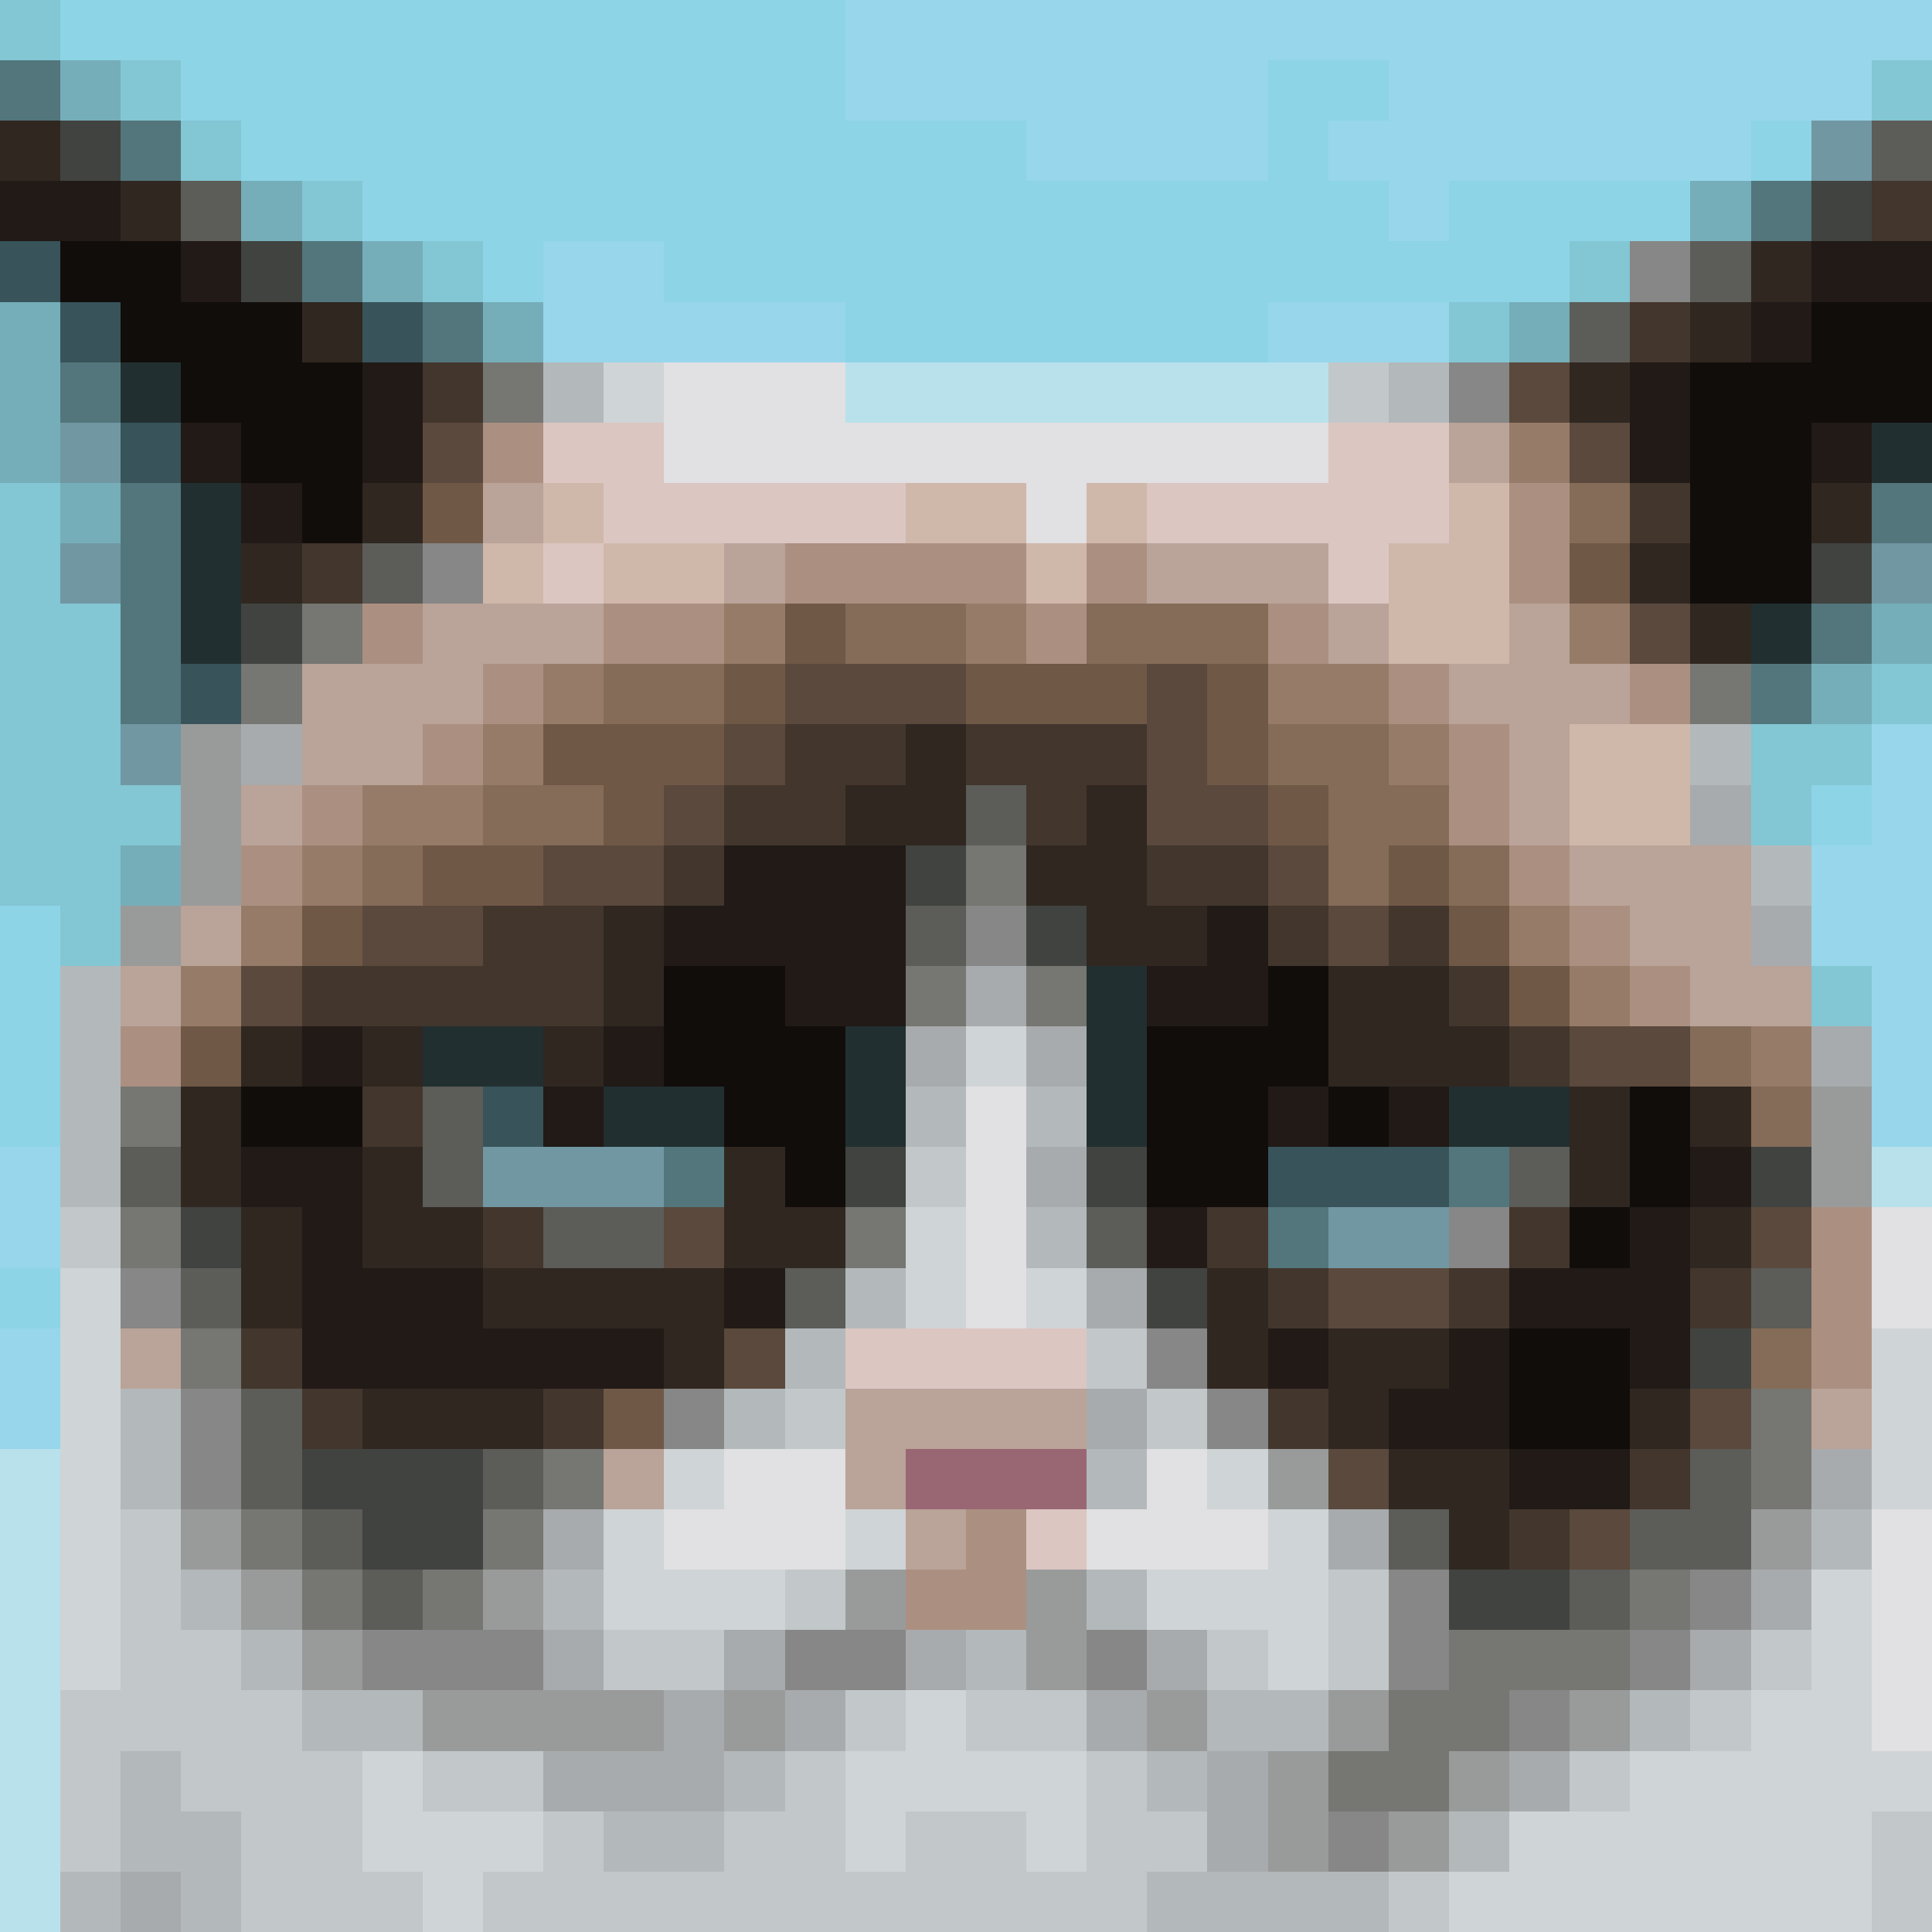 <svg version='1.1' viewBox='0 0 320 320' xmlns='http://www.w3.org/2000/svg' shape-rendering='crispEdges'><rect   fill='#83c6d4'  x='000'  y='000' /><rect  fill='#8dd4e6'  x='010'  y='000' /><rect  fill='#8dd4e6'  x='020'  y='000' /><rect  fill='#8dd4e6'  x='030'  y='000'   /><rect   fill='#8dd4e6'  x='040'  y='000' /><rect  fill='#8dd4e6'  x='050'  y='000' /><rect  fill='#8dd4e6'  x='060'  y='000' /><rect  fill='#8dd4e6'  x='070'  y='000'   /><rect   fill='#8dd4e6'  x='080'  y='000' /><rect  fill='#8dd4e6'  x='090'  y='000' /><rect  fill='#8dd4e6'  x='100'  y='000' /><rect  fill='#8dd4e6'  x='110'  y='000'   /><rect   fill='#8dd4e6'  x='120'  y='000' /><rect  fill='#8dd4e6'  x='130'  y='000' /><rect  fill='#97d6eb'  x='140'  y='000' /><rect  fill='#97d6eb'  x='150'  y='000'   /><rect   fill='#97d6eb'  x='160'  y='000' /><rect  fill='#97d6eb'  x='170'  y='000' /><rect  fill='#97d6eb'  x='180'  y='000' /><rect  fill='#97d6eb'  x='190'  y='000'   /><rect   fill='#97d6eb'  x='200'  y='000' /><rect  fill='#97d6eb'  x='210'  y='000' /><rect  fill='#97d6eb'  x='220'  y='000' /><rect  fill='#97d6eb'  x='230'  y='000'   /><rect   fill='#97d6eb'  x='240'  y='000' /><rect  fill='#97d6eb'  x='250'  y='000' /><rect  fill='#97d6eb'  x='260'  y='000' /><rect  fill='#97d6eb'  x='270'  y='000'   /><rect   fill='#97d6eb'  x='280'  y='000' /><rect  fill='#97d6eb'  x='290'  y='000' /><rect  fill='#97d6eb'  x='300'  y='000' /><rect  fill='#97d6eb'  x='310'  y='000'   /><rect   fill='#52767c'  x='000'  y='010' /><rect  fill='#75aeb9'  x='010'  y='010' /><rect  fill='#83c6d4'  x='020'  y='010' /><rect  fill='#8dd4e6'  x='030'  y='010'   /><rect   fill='#8dd4e6'  x='040'  y='010' /><rect  fill='#8dd4e6'  x='050'  y='010' /><rect  fill='#8dd4e6'  x='060'  y='010' /><rect  fill='#8dd4e6'  x='070'  y='010'   /><rect   fill='#8dd4e6'  x='080'  y='010' /><rect  fill='#8dd4e6'  x='090'  y='010' /><rect  fill='#8dd4e6'  x='100'  y='010' /><rect  fill='#8dd4e6'  x='110'  y='010'   /><rect   fill='#8dd4e6'  x='120'  y='010' /><rect  fill='#8dd4e6'  x='130'  y='010' /><rect  fill='#97d6eb'  x='140'  y='010' /><rect  fill='#97d6eb'  x='150'  y='010'   /><rect   fill='#97d6eb'  x='160'  y='010' /><rect  fill='#97d6eb'  x='170'  y='010' /><rect  fill='#97d6eb'  x='180'  y='010' /><rect  fill='#97d6eb'  x='190'  y='010'   /><rect   fill='#97d6eb'  x='200'  y='010' /><rect  fill='#8dd4e6'  x='210'  y='010' /><rect  fill='#8dd4e6'  x='220'  y='010' /><rect  fill='#97d6eb'  x='230'  y='010'   /><rect   fill='#97d6eb'  x='240'  y='010' /><rect  fill='#97d6eb'  x='250'  y='010' /><rect  fill='#97d6eb'  x='260'  y='010' /><rect  fill='#97d6eb'  x='270'  y='010'   /><rect   fill='#97d6eb'  x='280'  y='010' /><rect  fill='#97d6eb'  x='290'  y='010' /><rect  fill='#97d6eb'  x='300'  y='010' /><rect  fill='#83c6d4'  x='310'  y='010'   /><rect   fill='#302721'  x='000'  y='020' /><rect  fill='#414340'  x='010'  y='020' /><rect  fill='#52767c'  x='020'  y='020' /><rect  fill='#83c6d4'  x='030'  y='020'   /><rect   fill='#8dd4e6'  x='040'  y='020' /><rect  fill='#8dd4e6'  x='050'  y='020' /><rect  fill='#8dd4e6'  x='060'  y='020' /><rect  fill='#8dd4e6'  x='070'  y='020'   /><rect   fill='#8dd4e6'  x='080'  y='020' /><rect  fill='#8dd4e6'  x='090'  y='020' /><rect  fill='#8dd4e6'  x='100'  y='020' /><rect  fill='#8dd4e6'  x='110'  y='020'   /><rect   fill='#8dd4e6'  x='120'  y='020' /><rect  fill='#8dd4e6'  x='130'  y='020' /><rect  fill='#8dd4e6'  x='140'  y='020' /><rect  fill='#8dd4e6'  x='150'  y='020'   /><rect   fill='#8dd4e6'  x='160'  y='020' /><rect  fill='#97d6eb'  x='170'  y='020' /><rect  fill='#97d6eb'  x='180'  y='020' /><rect  fill='#97d6eb'  x='190'  y='020'   /><rect   fill='#97d6eb'  x='200'  y='020' /><rect  fill='#8dd4e6'  x='210'  y='020' /><rect  fill='#97d6eb'  x='220'  y='020' /><rect  fill='#97d6eb'  x='230'  y='020'   /><rect   fill='#97d6eb'  x='240'  y='020' /><rect  fill='#97d6eb'  x='250'  y='020' /><rect  fill='#97d6eb'  x='260'  y='020' /><rect  fill='#97d6eb'  x='270'  y='020'   /><rect   fill='#97d6eb'  x='280'  y='020' /><rect  fill='#8dd4e6'  x='290'  y='020' /><rect  fill='#7197a3'  x='300'  y='020' /><rect  fill='#5c5c58'  x='310'  y='020'   /><rect   fill='#211a16'  x='000'  y='030' /><rect  fill='#211a16'  x='010'  y='030' /><rect  fill='#302721'  x='020'  y='030' /><rect  fill='#5c5c58'  x='030'  y='030'   /><rect   fill='#75aeb9'  x='040'  y='030' /><rect  fill='#83c6d4'  x='050'  y='030' /><rect  fill='#8dd4e6'  x='060'  y='030' /><rect  fill='#8dd4e6'  x='070'  y='030'   /><rect   fill='#8dd4e6'  x='080'  y='030' /><rect  fill='#8dd4e6'  x='090'  y='030' /><rect  fill='#8dd4e6'  x='100'  y='030' /><rect  fill='#8dd4e6'  x='110'  y='030'   /><rect   fill='#8dd4e6'  x='120'  y='030' /><rect  fill='#8dd4e6'  x='130'  y='030' /><rect  fill='#8dd4e6'  x='140'  y='030' /><rect  fill='#8dd4e6'  x='150'  y='030'   /><rect   fill='#8dd4e6'  x='160'  y='030' /><rect  fill='#8dd4e6'  x='170'  y='030' /><rect  fill='#8dd4e6'  x='180'  y='030' /><rect  fill='#8dd4e6'  x='190'  y='030'   /><rect   fill='#8dd4e6'  x='200'  y='030' /><rect  fill='#8dd4e6'  x='210'  y='030' /><rect  fill='#8dd4e6'  x='220'  y='030' /><rect  fill='#97d6eb'  x='230'  y='030'   /><rect   fill='#8dd4e6'  x='240'  y='030' /><rect  fill='#8dd4e6'  x='250'  y='030' /><rect  fill='#8dd4e6'  x='260'  y='030' /><rect  fill='#8dd4e6'  x='270'  y='030'   /><rect   fill='#75aeb9'  x='280'  y='030' /><rect  fill='#52767c'  x='290'  y='030' /><rect  fill='#414340'  x='300'  y='030' /><rect  fill='#43362d'  x='310'  y='030'   /><rect   fill='#38535a'  x='000'  y='040' /><rect  fill='#110d0b'  x='010'  y='040' /><rect  fill='#110d0b'  x='020'  y='040' /><rect  fill='#211a16'  x='030'  y='040'   /><rect   fill='#414340'  x='040'  y='040' /><rect  fill='#52767c'  x='050'  y='040' /><rect  fill='#75aeb9'  x='060'  y='040' /><rect  fill='#83c6d4'  x='070'  y='040'   /><rect   fill='#8dd4e6'  x='080'  y='040' /><rect  fill='#97d6eb'  x='090'  y='040' /><rect  fill='#97d6eb'  x='100'  y='040' /><rect  fill='#8dd4e6'  x='110'  y='040'   /><rect   fill='#8dd4e6'  x='120'  y='040' /><rect  fill='#8dd4e6'  x='130'  y='040' /><rect  fill='#8dd4e6'  x='140'  y='040' /><rect  fill='#8dd4e6'  x='150'  y='040'   /><rect   fill='#8dd4e6'  x='160'  y='040' /><rect  fill='#8dd4e6'  x='170'  y='040' /><rect  fill='#8dd4e6'  x='180'  y='040' /><rect  fill='#8dd4e6'  x='190'  y='040'   /><rect   fill='#8dd4e6'  x='200'  y='040' /><rect  fill='#8dd4e6'  x='210'  y='040' /><rect  fill='#8dd4e6'  x='220'  y='040' /><rect  fill='#8dd4e6'  x='230'  y='040'   /><rect   fill='#8dd4e6'  x='240'  y='040' /><rect  fill='#8dd4e6'  x='250'  y='040' /><rect  fill='#83c6d4'  x='260'  y='040' /><rect  fill='#868786'  x='270'  y='040'   /><rect   fill='#5c5c58'  x='280'  y='040' /><rect  fill='#302721'  x='290'  y='040' /><rect  fill='#211a16'  x='300'  y='040' /><rect  fill='#211a16'  x='310'  y='040'   /><rect   fill='#75aeb9'  x='000'  y='050' /><rect  fill='#38535a'  x='010'  y='050' /><rect  fill='#110d0b'  x='020'  y='050' /><rect  fill='#110d0b'  x='030'  y='050'   /><rect   fill='#110d0b'  x='040'  y='050' /><rect  fill='#302721'  x='050'  y='050' /><rect  fill='#38535a'  x='060'  y='050' /><rect  fill='#52767c'  x='070'  y='050'   /><rect   fill='#75aeb9'  x='080'  y='050' /><rect  fill='#97d6eb'  x='090'  y='050' /><rect  fill='#97d6eb'  x='100'  y='050' /><rect  fill='#97d6eb'  x='110'  y='050'   /><rect   fill='#97d6eb'  x='120'  y='050' /><rect  fill='#97d6eb'  x='130'  y='050' /><rect  fill='#8dd4e6'  x='140'  y='050' /><rect  fill='#8dd4e6'  x='150'  y='050'   /><rect   fill='#8dd4e6'  x='160'  y='050' /><rect  fill='#8dd4e6'  x='170'  y='050' /><rect  fill='#8dd4e6'  x='180'  y='050' /><rect  fill='#8dd4e6'  x='190'  y='050'   /><rect   fill='#8dd4e6'  x='200'  y='050' /><rect  fill='#97d6eb'  x='210'  y='050' /><rect  fill='#97d6eb'  x='220'  y='050' /><rect  fill='#97d6eb'  x='230'  y='050'   /><rect   fill='#83c6d4'  x='240'  y='050' /><rect  fill='#75aeb9'  x='250'  y='050' /><rect  fill='#5c5c58'  x='260'  y='050' /><rect  fill='#43362d'  x='270'  y='050'   /><rect   fill='#302721'  x='280'  y='050' /><rect  fill='#211a16'  x='290'  y='050' /><rect  fill='#110d0b'  x='300'  y='050' /><rect  fill='#110d0b'  x='310'  y='050'   /><rect   fill='#75aeb9'  x='000'  y='060' /><rect  fill='#52767c'  x='010'  y='060' /><rect  fill='#222f31'  x='020'  y='060' /><rect  fill='#110d0b'  x='030'  y='060'   /><rect   fill='#110d0b'  x='040'  y='060' /><rect  fill='#110d0b'  x='050'  y='060' /><rect  fill='#211a16'  x='060'  y='060' /><rect  fill='#43362d'  x='070'  y='060'   /><rect   fill='#767672'  x='080'  y='060' /><rect  fill='#b3b9bb'  x='090'  y='060' /><rect  fill='#cfd4d6'  x='100'  y='060' /><rect  fill='#e1e0e2'  x='110'  y='060'   /><rect   fill='#e1e0e2'  x='120'  y='060' /><rect  fill='#e1e0e2'  x='130'  y='060' /><rect  fill='#b9e1ec'  x='140'  y='060' /><rect  fill='#b9e1ec'  x='150'  y='060'   /><rect   fill='#b9e1ec'  x='160'  y='060' /><rect  fill='#b9e1ec'  x='170'  y='060' /><rect  fill='#b9e1ec'  x='180'  y='060' /><rect  fill='#b9e1ec'  x='190'  y='060'   /><rect   fill='#b9e1ec'  x='200'  y='060' /><rect  fill='#b9e1ec'  x='210'  y='060' /><rect  fill='#c2c8ca'  x='220'  y='060' /><rect  fill='#b3b9bb'  x='230'  y='060'   /><rect   fill='#868786'  x='240'  y='060' /><rect  fill='#5a493c'  x='250'  y='060' /><rect  fill='#302721'  x='260'  y='060' /><rect  fill='#211a16'  x='270'  y='060'   /><rect   fill='#110d0b'  x='280'  y='060' /><rect  fill='#110d0b'  x='290'  y='060' /><rect  fill='#110d0b'  x='300'  y='060' /><rect  fill='#110d0b'  x='310'  y='060'   /><rect   fill='#75aeb9'  x='000'  y='070' /><rect  fill='#7197a3'  x='010'  y='070' /><rect  fill='#38535a'  x='020'  y='070' /><rect  fill='#211a16'  x='030'  y='070'   /><rect   fill='#110d0b'  x='040'  y='070' /><rect  fill='#110d0b'  x='050'  y='070' /><rect  fill='#211a16'  x='060'  y='070' /><rect  fill='#5a493c'  x='070'  y='070'   /><rect   fill='#ab9081'  x='080'  y='070' /><rect  fill='#dbc6c2'  x='090'  y='070' /><rect  fill='#dbc6c2'  x='100'  y='070' /><rect  fill='#e1e0e2'  x='110'  y='070'   /><rect   fill='#e1e0e2'  x='120'  y='070' /><rect  fill='#e1e0e2'  x='130'  y='070' /><rect  fill='#e1e0e2'  x='140'  y='070' /><rect  fill='#e1e0e2'  x='150'  y='070'   /><rect   fill='#e1e0e2'  x='160'  y='070' /><rect  fill='#e1e0e2'  x='170'  y='070' /><rect  fill='#e1e0e2'  x='180'  y='070' /><rect  fill='#e1e0e2'  x='190'  y='070'   /><rect   fill='#e1e0e2'  x='200'  y='070' /><rect  fill='#e1e0e2'  x='210'  y='070' /><rect  fill='#dbc6c2'  x='220'  y='070' /><rect  fill='#dbc6c2'  x='230'  y='070'   /><rect   fill='#baa398'  x='240'  y='070' /><rect  fill='#967c68'  x='250'  y='070' /><rect  fill='#5a493c'  x='260'  y='070' /><rect  fill='#211a16'  x='270'  y='070'   /><rect   fill='#110d0b'  x='280'  y='070' /><rect  fill='#110d0b'  x='290'  y='070' /><rect  fill='#211a16'  x='300'  y='070' /><rect  fill='#222f31'  x='310'  y='070'   /><rect   fill='#83c6d4'  x='000'  y='080' /><rect  fill='#75aeb9'  x='010'  y='080' /><rect  fill='#52767c'  x='020'  y='080' /><rect  fill='#222f31'  x='030'  y='080'   /><rect   fill='#211a16'  x='040'  y='080' /><rect  fill='#110d0b'  x='050'  y='080' /><rect  fill='#302721'  x='060'  y='080' /><rect  fill='#705847'  x='070'  y='080'   /><rect   fill='#baa398'  x='080'  y='080' /><rect  fill='#cfb7aa'  x='090'  y='080' /><rect  fill='#dbc6c2'  x='100'  y='080' /><rect  fill='#dbc6c2'  x='110'  y='080'   /><rect   fill='#dbc6c2'  x='120'  y='080' /><rect  fill='#dbc6c2'  x='130'  y='080' /><rect  fill='#dbc6c2'  x='140'  y='080' /><rect  fill='#cfb7aa'  x='150'  y='080'   /><rect   fill='#cfb7aa'  x='160'  y='080' /><rect  fill='#e1e0e2'  x='170'  y='080' /><rect  fill='#cfb7aa'  x='180'  y='080' /><rect  fill='#dbc6c2'  x='190'  y='080'   /><rect   fill='#dbc6c2'  x='200'  y='080' /><rect  fill='#dbc6c2'  x='210'  y='080' /><rect  fill='#dbc6c2'  x='220'  y='080' /><rect  fill='#dbc6c2'  x='230'  y='080'   /><rect   fill='#cfb7aa'  x='240'  y='080' /><rect  fill='#ab9081'  x='250'  y='080' /><rect  fill='#856c58'  x='260'  y='080' /><rect  fill='#43362d'  x='270'  y='080'   /><rect   fill='#110d0b'  x='280'  y='080' /><rect  fill='#110d0b'  x='290'  y='080' /><rect  fill='#302721'  x='300'  y='080' /><rect  fill='#52767c'  x='310'  y='080'   /><rect   fill='#83c6d4'  x='000'  y='090' /><rect  fill='#7197a3'  x='010'  y='090' /><rect  fill='#52767c'  x='020'  y='090' /><rect  fill='#222f31'  x='030'  y='090'   /><rect   fill='#302721'  x='040'  y='090' /><rect  fill='#43362d'  x='050'  y='090' /><rect  fill='#5c5c58'  x='060'  y='090' /><rect  fill='#868786'  x='070'  y='090'   /><rect   fill='#cfb7aa'  x='080'  y='090' /><rect  fill='#dbc6c2'  x='090'  y='090' /><rect  fill='#cfb7aa'  x='100'  y='090' /><rect  fill='#cfb7aa'  x='110'  y='090'   /><rect   fill='#baa398'  x='120'  y='090' /><rect  fill='#ab9081'  x='130'  y='090' /><rect  fill='#ab9081'  x='140'  y='090' /><rect  fill='#ab9081'  x='150'  y='090'   /><rect   fill='#ab9081'  x='160'  y='090' /><rect  fill='#cfb7aa'  x='170'  y='090' /><rect  fill='#ab9081'  x='180'  y='090' /><rect  fill='#baa398'  x='190'  y='090'   /><rect   fill='#baa398'  x='200'  y='090' /><rect  fill='#baa398'  x='210'  y='090' /><rect  fill='#dbc6c2'  x='220'  y='090' /><rect  fill='#cfb7aa'  x='230'  y='090'   /><rect   fill='#cfb7aa'  x='240'  y='090' /><rect  fill='#ab9081'  x='250'  y='090' /><rect  fill='#705847'  x='260'  y='090' /><rect  fill='#302721'  x='270'  y='090'   /><rect   fill='#110d0b'  x='280'  y='090' /><rect  fill='#110d0b'  x='290'  y='090' /><rect  fill='#414340'  x='300'  y='090' /><rect  fill='#7197a3'  x='310'  y='090'   /><rect   fill='#83c6d4'  x='000'  y='100' /><rect  fill='#83c6d4'  x='010'  y='100' /><rect  fill='#52767c'  x='020'  y='100' /><rect  fill='#222f31'  x='030'  y='100'   /><rect   fill='#414340'  x='040'  y='100' /><rect  fill='#767672'  x='050'  y='100' /><rect  fill='#ab9081'  x='060'  y='100' /><rect  fill='#baa398'  x='070'  y='100'   /><rect   fill='#baa398'  x='080'  y='100' /><rect  fill='#baa398'  x='090'  y='100' /><rect  fill='#ab9081'  x='100'  y='100' /><rect  fill='#ab9081'  x='110'  y='100'   /><rect   fill='#967c68'  x='120'  y='100' /><rect  fill='#705847'  x='130'  y='100' /><rect  fill='#856c58'  x='140'  y='100' /><rect  fill='#856c58'  x='150'  y='100'   /><rect   fill='#967c68'  x='160'  y='100' /><rect  fill='#ab9081'  x='170'  y='100' /><rect  fill='#856c58'  x='180'  y='100' /><rect  fill='#856c58'  x='190'  y='100'   /><rect   fill='#856c58'  x='200'  y='100' /><rect  fill='#ab9081'  x='210'  y='100' /><rect  fill='#baa398'  x='220'  y='100' /><rect  fill='#cfb7aa'  x='230'  y='100'   /><rect   fill='#cfb7aa'  x='240'  y='100' /><rect  fill='#baa398'  x='250'  y='100' /><rect  fill='#967c68'  x='260'  y='100' /><rect  fill='#5a493c'  x='270'  y='100'   /><rect   fill='#302721'  x='280'  y='100' /><rect  fill='#222f31'  x='290'  y='100' /><rect  fill='#52767c'  x='300'  y='100' /><rect  fill='#75aeb9'  x='310'  y='100'   /><rect   fill='#83c6d4'  x='000'  y='110' /><rect  fill='#83c6d4'  x='010'  y='110' /><rect  fill='#52767c'  x='020'  y='110' /><rect  fill='#38535a'  x='030'  y='110'   /><rect   fill='#767672'  x='040'  y='110' /><rect  fill='#baa398'  x='050'  y='110' /><rect  fill='#baa398'  x='060'  y='110' /><rect  fill='#baa398'  x='070'  y='110'   /><rect   fill='#ab9081'  x='080'  y='110' /><rect  fill='#967c68'  x='090'  y='110' /><rect  fill='#856c58'  x='100'  y='110' /><rect  fill='#856c58'  x='110'  y='110'   /><rect   fill='#705847'  x='120'  y='110' /><rect  fill='#5a493c'  x='130'  y='110' /><rect  fill='#5a493c'  x='140'  y='110' /><rect  fill='#5a493c'  x='150'  y='110'   /><rect   fill='#705847'  x='160'  y='110' /><rect  fill='#705847'  x='170'  y='110' /><rect  fill='#705847'  x='180'  y='110' /><rect  fill='#5a493c'  x='190'  y='110'   /><rect   fill='#705847'  x='200'  y='110' /><rect  fill='#967c68'  x='210'  y='110' /><rect  fill='#967c68'  x='220'  y='110' /><rect  fill='#ab9081'  x='230'  y='110'   /><rect   fill='#baa398'  x='240'  y='110' /><rect  fill='#baa398'  x='250'  y='110' /><rect  fill='#baa398'  x='260'  y='110' /><rect  fill='#ab9081'  x='270'  y='110'   /><rect   fill='#767672'  x='280'  y='110' /><rect  fill='#52767c'  x='290'  y='110' /><rect  fill='#75aeb9'  x='300'  y='110' /><rect  fill='#83c6d4'  x='310'  y='110'   /><rect   fill='#83c6d4'  x='000'  y='120' /><rect  fill='#83c6d4'  x='010'  y='120' /><rect  fill='#7197a3'  x='020'  y='120' /><rect  fill='#999b9b'  x='030'  y='120'   /><rect   fill='#a8abad'  x='040'  y='120' /><rect  fill='#baa398'  x='050'  y='120' /><rect  fill='#baa398'  x='060'  y='120' /><rect  fill='#ab9081'  x='070'  y='120'   /><rect   fill='#967c68'  x='080'  y='120' /><rect  fill='#705847'  x='090'  y='120' /><rect  fill='#705847'  x='100'  y='120' /><rect  fill='#705847'  x='110'  y='120'   /><rect   fill='#5a493c'  x='120'  y='120' /><rect  fill='#43362d'  x='130'  y='120' /><rect  fill='#43362d'  x='140'  y='120' /><rect  fill='#302721'  x='150'  y='120'   /><rect   fill='#43362d'  x='160'  y='120' /><rect  fill='#43362d'  x='170'  y='120' /><rect  fill='#43362d'  x='180'  y='120' /><rect  fill='#5a493c'  x='190'  y='120'   /><rect   fill='#705847'  x='200'  y='120' /><rect  fill='#856c58'  x='210'  y='120' /><rect  fill='#856c58'  x='220'  y='120' /><rect  fill='#967c68'  x='230'  y='120'   /><rect   fill='#ab9081'  x='240'  y='120' /><rect  fill='#baa398'  x='250'  y='120' /><rect  fill='#cfb7aa'  x='260'  y='120' /><rect  fill='#cfb7aa'  x='270'  y='120'   /><rect   fill='#b3b9bb'  x='280'  y='120' /><rect  fill='#83c6d4'  x='290'  y='120' /><rect  fill='#83c6d4'  x='300'  y='120' /><rect  fill='#97d6eb'  x='310'  y='120'   /><rect   fill='#83c6d4'  x='000'  y='130' /><rect  fill='#83c6d4'  x='010'  y='130' /><rect  fill='#83c6d4'  x='020'  y='130' /><rect  fill='#999b9b'  x='030'  y='130'   /><rect   fill='#baa398'  x='040'  y='130' /><rect  fill='#ab9081'  x='050'  y='130' /><rect  fill='#967c68'  x='060'  y='130' /><rect  fill='#967c68'  x='070'  y='130'   /><rect   fill='#856c58'  x='080'  y='130' /><rect  fill='#856c58'  x='090'  y='130' /><rect  fill='#705847'  x='100'  y='130' /><rect  fill='#5a493c'  x='110'  y='130'   /><rect   fill='#43362d'  x='120'  y='130' /><rect  fill='#43362d'  x='130'  y='130' /><rect  fill='#302721'  x='140'  y='130' /><rect  fill='#302721'  x='150'  y='130'   /><rect   fill='#5c5c58'  x='160'  y='130' /><rect  fill='#43362d'  x='170'  y='130' /><rect  fill='#302721'  x='180'  y='130' /><rect  fill='#5a493c'  x='190'  y='130'   /><rect   fill='#5a493c'  x='200'  y='130' /><rect  fill='#705847'  x='210'  y='130' /><rect  fill='#856c58'  x='220'  y='130' /><rect  fill='#856c58'  x='230'  y='130'   /><rect   fill='#ab9081'  x='240'  y='130' /><rect  fill='#baa398'  x='250'  y='130' /><rect  fill='#cfb7aa'  x='260'  y='130' /><rect  fill='#cfb7aa'  x='270'  y='130'   /><rect   fill='#a8abad'  x='280'  y='130' /><rect  fill='#83c6d4'  x='290'  y='130' /><rect  fill='#8dd4e6'  x='300'  y='130' /><rect  fill='#97d6eb'  x='310'  y='130'   /><rect   fill='#83c6d4'  x='000'  y='140' /><rect  fill='#83c6d4'  x='010'  y='140' /><rect  fill='#75aeb9'  x='020'  y='140' /><rect  fill='#999b9b'  x='030'  y='140'   /><rect   fill='#ab9081'  x='040'  y='140' /><rect  fill='#967c68'  x='050'  y='140' /><rect  fill='#856c58'  x='060'  y='140' /><rect  fill='#705847'  x='070'  y='140'   /><rect   fill='#705847'  x='080'  y='140' /><rect  fill='#5a493c'  x='090'  y='140' /><rect  fill='#5a493c'  x='100'  y='140' /><rect  fill='#43362d'  x='110'  y='140'   /><rect   fill='#211a16'  x='120'  y='140' /><rect  fill='#211a16'  x='130'  y='140' /><rect  fill='#211a16'  x='140'  y='140' /><rect  fill='#414340'  x='150'  y='140'   /><rect   fill='#767672'  x='160'  y='140' /><rect  fill='#302721'  x='170'  y='140' /><rect  fill='#302721'  x='180'  y='140' /><rect  fill='#43362d'  x='190'  y='140'   /><rect   fill='#43362d'  x='200'  y='140' /><rect  fill='#5a493c'  x='210'  y='140' /><rect  fill='#856c58'  x='220'  y='140' /><rect  fill='#705847'  x='230'  y='140'   /><rect   fill='#856c58'  x='240'  y='140' /><rect  fill='#ab9081'  x='250'  y='140' /><rect  fill='#baa398'  x='260'  y='140' /><rect  fill='#baa398'  x='270'  y='140'   /><rect   fill='#baa398'  x='280'  y='140' /><rect  fill='#b3b9bb'  x='290'  y='140' /><rect  fill='#97d6eb'  x='300'  y='140' /><rect  fill='#97d6eb'  x='310'  y='140'   /><rect   fill='#8dd4e6'  x='000'  y='150' /><rect  fill='#83c6d4'  x='010'  y='150' /><rect  fill='#999b9b'  x='020'  y='150' /><rect  fill='#baa398'  x='030'  y='150'   /><rect   fill='#967c68'  x='040'  y='150' /><rect  fill='#705847'  x='050'  y='150' /><rect  fill='#5a493c'  x='060'  y='150' /><rect  fill='#5a493c'  x='070'  y='150'   /><rect   fill='#43362d'  x='080'  y='150' /><rect  fill='#43362d'  x='090'  y='150' /><rect  fill='#302721'  x='100'  y='150' /><rect  fill='#211a16'  x='110'  y='150'   /><rect   fill='#211a16'  x='120'  y='150' /><rect  fill='#211a16'  x='130'  y='150' /><rect  fill='#211a16'  x='140'  y='150' /><rect  fill='#5c5c58'  x='150'  y='150'   /><rect   fill='#868786'  x='160'  y='150' /><rect  fill='#414340'  x='170'  y='150' /><rect  fill='#302721'  x='180'  y='150' /><rect  fill='#302721'  x='190'  y='150'   /><rect   fill='#211a16'  x='200'  y='150' /><rect  fill='#43362d'  x='210'  y='150' /><rect  fill='#5a493c'  x='220'  y='150' /><rect  fill='#43362d'  x='230'  y='150'   /><rect   fill='#705847'  x='240'  y='150' /><rect  fill='#967c68'  x='250'  y='150' /><rect  fill='#ab9081'  x='260'  y='150' /><rect  fill='#baa398'  x='270'  y='150'   /><rect   fill='#baa398'  x='280'  y='150' /><rect  fill='#a8abad'  x='290'  y='150' /><rect  fill='#97d6eb'  x='300'  y='150' /><rect  fill='#97d6eb'  x='310'  y='150'   /><rect   fill='#8dd4e6'  x='000'  y='160' /><rect  fill='#b3b9bb'  x='010'  y='160' /><rect  fill='#baa398'  x='020'  y='160' /><rect  fill='#967c68'  x='030'  y='160'   /><rect   fill='#5a493c'  x='040'  y='160' /><rect  fill='#43362d'  x='050'  y='160' /><rect  fill='#43362d'  x='060'  y='160' /><rect  fill='#43362d'  x='070'  y='160'   /><rect   fill='#43362d'  x='080'  y='160' /><rect  fill='#43362d'  x='090'  y='160' /><rect  fill='#302721'  x='100'  y='160' /><rect  fill='#110d0b'  x='110'  y='160'   /><rect   fill='#110d0b'  x='120'  y='160' /><rect  fill='#211a16'  x='130'  y='160' /><rect  fill='#211a16'  x='140'  y='160' /><rect  fill='#767672'  x='150'  y='160'   /><rect   fill='#a8abad'  x='160'  y='160' /><rect  fill='#767672'  x='170'  y='160' /><rect  fill='#222f31'  x='180'  y='160' /><rect  fill='#211a16'  x='190'  y='160'   /><rect   fill='#211a16'  x='200'  y='160' /><rect  fill='#110d0b'  x='210'  y='160' /><rect  fill='#302721'  x='220'  y='160' /><rect  fill='#302721'  x='230'  y='160'   /><rect   fill='#43362d'  x='240'  y='160' /><rect  fill='#705847'  x='250'  y='160' /><rect  fill='#967c68'  x='260'  y='160' /><rect  fill='#ab9081'  x='270'  y='160'   /><rect   fill='#baa398'  x='280'  y='160' /><rect  fill='#baa398'  x='290'  y='160' /><rect  fill='#83c6d4'  x='300'  y='160' /><rect  fill='#97d6eb'  x='310'  y='160'   /><rect   fill='#8dd4e6'  x='000'  y='170' /><rect  fill='#b3b9bb'  x='010'  y='170' /><rect  fill='#ab9081'  x='020'  y='170' /><rect  fill='#705847'  x='030'  y='170'   /><rect   fill='#302721'  x='040'  y='170' /><rect  fill='#211a16'  x='050'  y='170' /><rect  fill='#302721'  x='060'  y='170' /><rect  fill='#222f31'  x='070'  y='170'   /><rect   fill='#222f31'  x='080'  y='170' /><rect  fill='#302721'  x='090'  y='170' /><rect  fill='#211a16'  x='100'  y='170' /><rect  fill='#110d0b'  x='110'  y='170'   /><rect   fill='#110d0b'  x='120'  y='170' /><rect  fill='#110d0b'  x='130'  y='170' /><rect  fill='#222f31'  x='140'  y='170' /><rect  fill='#a8abad'  x='150'  y='170'   /><rect   fill='#cfd4d6'  x='160'  y='170' /><rect  fill='#a8abad'  x='170'  y='170' /><rect  fill='#222f31'  x='180'  y='170' /><rect  fill='#110d0b'  x='190'  y='170'   /><rect   fill='#110d0b'  x='200'  y='170' /><rect  fill='#110d0b'  x='210'  y='170' /><rect  fill='#302721'  x='220'  y='170' /><rect  fill='#302721'  x='230'  y='170'   /><rect   fill='#302721'  x='240'  y='170' /><rect  fill='#43362d'  x='250'  y='170' /><rect  fill='#5a493c'  x='260'  y='170' /><rect  fill='#5a493c'  x='270'  y='170'   /><rect   fill='#856c58'  x='280'  y='170' /><rect  fill='#967c68'  x='290'  y='170' /><rect  fill='#a8abad'  x='300'  y='170' /><rect  fill='#97d6eb'  x='310'  y='170'   /><rect   fill='#8dd4e6'  x='000'  y='180' /><rect  fill='#b3b9bb'  x='010'  y='180' /><rect  fill='#767672'  x='020'  y='180' /><rect  fill='#302721'  x='030'  y='180'   /><rect   fill='#110d0b'  x='040'  y='180' /><rect  fill='#110d0b'  x='050'  y='180' /><rect  fill='#43362d'  x='060'  y='180' /><rect  fill='#5c5c58'  x='070'  y='180'   /><rect   fill='#38535a'  x='080'  y='180' /><rect  fill='#211a16'  x='090'  y='180' /><rect  fill='#222f31'  x='100'  y='180' /><rect  fill='#222f31'  x='110'  y='180'   /><rect   fill='#110d0b'  x='120'  y='180' /><rect  fill='#110d0b'  x='130'  y='180' /><rect  fill='#222f31'  x='140'  y='180' /><rect  fill='#b3b9bb'  x='150'  y='180'   /><rect   fill='#e1e0e2'  x='160'  y='180' /><rect  fill='#b3b9bb'  x='170'  y='180' /><rect  fill='#222f31'  x='180'  y='180' /><rect  fill='#110d0b'  x='190'  y='180'   /><rect   fill='#110d0b'  x='200'  y='180' /><rect  fill='#211a16'  x='210'  y='180' /><rect  fill='#110d0b'  x='220'  y='180' /><rect  fill='#211a16'  x='230'  y='180'   /><rect   fill='#222f31'  x='240'  y='180' /><rect  fill='#222f31'  x='250'  y='180' /><rect  fill='#302721'  x='260'  y='180' /><rect  fill='#110d0b'  x='270'  y='180'   /><rect   fill='#302721'  x='280'  y='180' /><rect  fill='#856c58'  x='290'  y='180' /><rect  fill='#999b9b'  x='300'  y='180' /><rect  fill='#97d6eb'  x='310'  y='180'   /><rect   fill='#97d6eb'  x='000'  y='190' /><rect  fill='#b3b9bb'  x='010'  y='190' /><rect  fill='#5c5c58'  x='020'  y='190' /><rect  fill='#302721'  x='030'  y='190'   /><rect   fill='#211a16'  x='040'  y='190' /><rect  fill='#211a16'  x='050'  y='190' /><rect  fill='#302721'  x='060'  y='190' /><rect  fill='#5c5c58'  x='070'  y='190'   /><rect   fill='#7197a3'  x='080'  y='190' /><rect  fill='#7197a3'  x='090'  y='190' /><rect  fill='#7197a3'  x='100'  y='190' /><rect  fill='#52767c'  x='110'  y='190'   /><rect   fill='#302721'  x='120'  y='190' /><rect  fill='#110d0b'  x='130'  y='190' /><rect  fill='#414340'  x='140'  y='190' /><rect  fill='#c2c8ca'  x='150'  y='190'   /><rect   fill='#e1e0e2'  x='160'  y='190' /><rect  fill='#a8abad'  x='170'  y='190' /><rect  fill='#414340'  x='180'  y='190' /><rect  fill='#110d0b'  x='190'  y='190'   /><rect   fill='#110d0b'  x='200'  y='190' /><rect  fill='#38535a'  x='210'  y='190' /><rect  fill='#38535a'  x='220'  y='190' /><rect  fill='#38535a'  x='230'  y='190'   /><rect   fill='#52767c'  x='240'  y='190' /><rect  fill='#5c5c58'  x='250'  y='190' /><rect  fill='#302721'  x='260'  y='190' /><rect  fill='#110d0b'  x='270'  y='190'   /><rect   fill='#211a16'  x='280'  y='190' /><rect  fill='#414340'  x='290'  y='190' /><rect  fill='#999b9b'  x='300'  y='190' /><rect  fill='#b9e1ec'  x='310'  y='190'   /><rect   fill='#97d6eb'  x='000'  y='200' /><rect  fill='#c2c8ca'  x='010'  y='200' /><rect  fill='#767672'  x='020'  y='200' /><rect  fill='#414340'  x='030'  y='200'   /><rect   fill='#302721'  x='040'  y='200' /><rect  fill='#211a16'  x='050'  y='200' /><rect  fill='#302721'  x='060'  y='200' /><rect  fill='#302721'  x='070'  y='200'   /><rect   fill='#43362d'  x='080'  y='200' /><rect  fill='#5c5c58'  x='090'  y='200' /><rect  fill='#5c5c58'  x='100'  y='200' /><rect  fill='#5a493c'  x='110'  y='200'   /><rect   fill='#302721'  x='120'  y='200' /><rect  fill='#302721'  x='130'  y='200' /><rect  fill='#767672'  x='140'  y='200' /><rect  fill='#cfd4d6'  x='150'  y='200'   /><rect   fill='#e1e0e2'  x='160'  y='200' /><rect  fill='#b3b9bb'  x='170'  y='200' /><rect  fill='#5c5c58'  x='180'  y='200' /><rect  fill='#211a16'  x='190'  y='200'   /><rect   fill='#43362d'  x='200'  y='200' /><rect  fill='#52767c'  x='210'  y='200' /><rect  fill='#7197a3'  x='220'  y='200' /><rect  fill='#7197a3'  x='230'  y='200'   /><rect   fill='#868786'  x='240'  y='200' /><rect  fill='#43362d'  x='250'  y='200' /><rect  fill='#110d0b'  x='260'  y='200' /><rect  fill='#211a16'  x='270'  y='200'   /><rect   fill='#302721'  x='280'  y='200' /><rect  fill='#5a493c'  x='290'  y='200' /><rect  fill='#ab9081'  x='300'  y='200' /><rect  fill='#e1e0e2'  x='310'  y='200'   /><rect   fill='#8dd4e6'  x='000'  y='210' /><rect  fill='#cfd4d6'  x='010'  y='210' /><rect  fill='#868786'  x='020'  y='210' /><rect  fill='#5c5c58'  x='030'  y='210'   /><rect   fill='#302721'  x='040'  y='210' /><rect  fill='#211a16'  x='050'  y='210' /><rect  fill='#211a16'  x='060'  y='210' /><rect  fill='#211a16'  x='070'  y='210'   /><rect   fill='#302721'  x='080'  y='210' /><rect  fill='#302721'  x='090'  y='210' /><rect  fill='#302721'  x='100'  y='210' /><rect  fill='#302721'  x='110'  y='210'   /><rect   fill='#211a16'  x='120'  y='210' /><rect  fill='#5c5c58'  x='130'  y='210' /><rect  fill='#b3b9bb'  x='140'  y='210' /><rect  fill='#cfd4d6'  x='150'  y='210'   /><rect   fill='#e1e0e2'  x='160'  y='210' /><rect  fill='#cfd4d6'  x='170'  y='210' /><rect  fill='#a8abad'  x='180'  y='210' /><rect  fill='#414340'  x='190'  y='210'   /><rect   fill='#302721'  x='200'  y='210' /><rect  fill='#43362d'  x='210'  y='210' /><rect  fill='#5a493c'  x='220'  y='210' /><rect  fill='#5a493c'  x='230'  y='210'   /><rect   fill='#43362d'  x='240'  y='210' /><rect  fill='#211a16'  x='250'  y='210' /><rect  fill='#211a16'  x='260'  y='210' /><rect  fill='#211a16'  x='270'  y='210'   /><rect   fill='#43362d'  x='280'  y='210' /><rect  fill='#5c5c58'  x='290'  y='210' /><rect  fill='#ab9081'  x='300'  y='210' /><rect  fill='#e1e0e2'  x='310'  y='210'   /><rect   fill='#97d6eb'  x='000'  y='220' /><rect  fill='#cfd4d6'  x='010'  y='220' /><rect  fill='#baa398'  x='020'  y='220' /><rect  fill='#767672'  x='030'  y='220'   /><rect   fill='#43362d'  x='040'  y='220' /><rect  fill='#211a16'  x='050'  y='220' /><rect  fill='#211a16'  x='060'  y='220' /><rect  fill='#211a16'  x='070'  y='220'   /><rect   fill='#211a16'  x='080'  y='220' /><rect  fill='#211a16'  x='090'  y='220' /><rect  fill='#211a16'  x='100'  y='220' /><rect  fill='#302721'  x='110'  y='220'   /><rect   fill='#5a493c'  x='120'  y='220' /><rect  fill='#b3b9bb'  x='130'  y='220' /><rect  fill='#dbc6c2'  x='140'  y='220' /><rect  fill='#dbc6c2'  x='150'  y='220'   /><rect   fill='#dbc6c2'  x='160'  y='220' /><rect  fill='#dbc6c2'  x='170'  y='220' /><rect  fill='#c2c8ca'  x='180'  y='220' /><rect  fill='#868786'  x='190'  y='220'   /><rect   fill='#302721'  x='200'  y='220' /><rect  fill='#211a16'  x='210'  y='220' /><rect  fill='#302721'  x='220'  y='220' /><rect  fill='#302721'  x='230'  y='220'   /><rect   fill='#211a16'  x='240'  y='220' /><rect  fill='#110d0b'  x='250'  y='220' /><rect  fill='#110d0b'  x='260'  y='220' /><rect  fill='#211a16'  x='270'  y='220'   /><rect   fill='#414340'  x='280'  y='220' /><rect  fill='#856c58'  x='290'  y='220' /><rect  fill='#ab9081'  x='300'  y='220' /><rect  fill='#cfd4d6'  x='310'  y='220'   /><rect   fill='#97d6eb'  x='000'  y='230' /><rect  fill='#cfd4d6'  x='010'  y='230' /><rect  fill='#b3b9bb'  x='020'  y='230' /><rect  fill='#868786'  x='030'  y='230'   /><rect   fill='#5c5c58'  x='040'  y='230' /><rect  fill='#43362d'  x='050'  y='230' /><rect  fill='#302721'  x='060'  y='230' /><rect  fill='#302721'  x='070'  y='230'   /><rect   fill='#302721'  x='080'  y='230' /><rect  fill='#43362d'  x='090'  y='230' /><rect  fill='#705847'  x='100'  y='230' /><rect  fill='#868786'  x='110'  y='230'   /><rect   fill='#b3b9bb'  x='120'  y='230' /><rect  fill='#c2c8ca'  x='130'  y='230' /><rect  fill='#baa398'  x='140'  y='230' /><rect  fill='#baa398'  x='150'  y='230'   /><rect   fill='#baa398'  x='160'  y='230' /><rect  fill='#baa398'  x='170'  y='230' /><rect  fill='#a8abad'  x='180'  y='230' /><rect  fill='#c2c8ca'  x='190'  y='230'   /><rect   fill='#868786'  x='200'  y='230' /><rect  fill='#43362d'  x='210'  y='230' /><rect  fill='#302721'  x='220'  y='230' /><rect  fill='#211a16'  x='230'  y='230'   /><rect   fill='#211a16'  x='240'  y='230' /><rect  fill='#110d0b'  x='250'  y='230' /><rect  fill='#110d0b'  x='260'  y='230' /><rect  fill='#302721'  x='270'  y='230'   /><rect   fill='#5a493c'  x='280'  y='230' /><rect  fill='#767672'  x='290'  y='230' /><rect  fill='#baa398'  x='300'  y='230' /><rect  fill='#cfd4d6'  x='310'  y='230'   /><rect   fill='#b9e1ec'  x='000'  y='240' /><rect  fill='#cfd4d6'  x='010'  y='240' /><rect  fill='#b3b9bb'  x='020'  y='240' /><rect  fill='#868786'  x='030'  y='240'   /><rect   fill='#5c5c58'  x='040'  y='240' /><rect  fill='#414340'  x='050'  y='240' /><rect  fill='#414340'  x='060'  y='240' /><rect  fill='#414340'  x='070'  y='240'   /><rect   fill='#5c5c58'  x='080'  y='240' /><rect  fill='#767672'  x='090'  y='240' /><rect  fill='#baa398'  x='100'  y='240' /><rect  fill='#cfd4d6'  x='110'  y='240'   /><rect   fill='#e1e0e2'  x='120'  y='240' /><rect  fill='#e1e0e2'  x='130'  y='240' /><rect  fill='#baa398'  x='140'  y='240' /><rect  fill='#996674'  x='150'  y='240'   /><rect   fill='#996674'  x='160'  y='240' /><rect  fill='#996674'  x='170'  y='240' /><rect  fill='#b3b9bb'  x='180'  y='240' /><rect  fill='#e1e0e2'  x='190'  y='240'   /><rect   fill='#cfd4d6'  x='200'  y='240' /><rect  fill='#999b9b'  x='210'  y='240' /><rect  fill='#5a493c'  x='220'  y='240' /><rect  fill='#302721'  x='230'  y='240'   /><rect   fill='#302721'  x='240'  y='240' /><rect  fill='#211a16'  x='250'  y='240' /><rect  fill='#211a16'  x='260'  y='240' /><rect  fill='#43362d'  x='270'  y='240'   /><rect   fill='#5c5c58'  x='280'  y='240' /><rect  fill='#767672'  x='290'  y='240' /><rect  fill='#a8abad'  x='300'  y='240' /><rect  fill='#cfd4d6'  x='310'  y='240'   /><rect   fill='#b9e1ec'  x='000'  y='250' /><rect  fill='#cfd4d6'  x='010'  y='250' /><rect  fill='#c2c8ca'  x='020'  y='250' /><rect  fill='#999b9b'  x='030'  y='250'   /><rect   fill='#767672'  x='040'  y='250' /><rect  fill='#5c5c58'  x='050'  y='250' /><rect  fill='#414340'  x='060'  y='250' /><rect  fill='#414340'  x='070'  y='250'   /><rect   fill='#767672'  x='080'  y='250' /><rect  fill='#a8abad'  x='090'  y='250' /><rect  fill='#cfd4d6'  x='100'  y='250' /><rect  fill='#e1e0e2'  x='110'  y='250'   /><rect   fill='#e1e0e2'  x='120'  y='250' /><rect  fill='#e1e0e2'  x='130'  y='250' /><rect  fill='#cfd4d6'  x='140'  y='250' /><rect  fill='#baa398'  x='150'  y='250'   /><rect   fill='#ab9081'  x='160'  y='250' /><rect  fill='#dbc6c2'  x='170'  y='250' /><rect  fill='#e1e0e2'  x='180'  y='250' /><rect  fill='#e1e0e2'  x='190'  y='250'   /><rect   fill='#e1e0e2'  x='200'  y='250' /><rect  fill='#cfd4d6'  x='210'  y='250' /><rect  fill='#a8abad'  x='220'  y='250' /><rect  fill='#5c5c58'  x='230'  y='250'   /><rect   fill='#302721'  x='240'  y='250' /><rect  fill='#43362d'  x='250'  y='250' /><rect  fill='#5a493c'  x='260'  y='250' /><rect  fill='#5c5c58'  x='270'  y='250'   /><rect   fill='#5c5c58'  x='280'  y='250' /><rect  fill='#999b9b'  x='290'  y='250' /><rect  fill='#b3b9bb'  x='300'  y='250' /><rect  fill='#e1e0e2'  x='310'  y='250'   /><rect   fill='#b9e1ec'  x='000'  y='260' /><rect  fill='#cfd4d6'  x='010'  y='260' /><rect  fill='#c2c8ca'  x='020'  y='260' /><rect  fill='#b3b9bb'  x='030'  y='260'   /><rect   fill='#999b9b'  x='040'  y='260' /><rect  fill='#767672'  x='050'  y='260' /><rect  fill='#5c5c58'  x='060'  y='260' /><rect  fill='#767672'  x='070'  y='260'   /><rect   fill='#999b9b'  x='080'  y='260' /><rect  fill='#b3b9bb'  x='090'  y='260' /><rect  fill='#cfd4d6'  x='100'  y='260' /><rect  fill='#cfd4d6'  x='110'  y='260'   /><rect   fill='#cfd4d6'  x='120'  y='260' /><rect  fill='#c2c8ca'  x='130'  y='260' /><rect  fill='#999b9b'  x='140'  y='260' /><rect  fill='#ab9081'  x='150'  y='260'   /><rect   fill='#ab9081'  x='160'  y='260' /><rect  fill='#999b9b'  x='170'  y='260' /><rect  fill='#b3b9bb'  x='180'  y='260' /><rect  fill='#cfd4d6'  x='190'  y='260'   /><rect   fill='#cfd4d6'  x='200'  y='260' /><rect  fill='#cfd4d6'  x='210'  y='260' /><rect  fill='#c2c8ca'  x='220'  y='260' /><rect  fill='#868786'  x='230'  y='260'   /><rect   fill='#414340'  x='240'  y='260' /><rect  fill='#414340'  x='250'  y='260' /><rect  fill='#5c5c58'  x='260'  y='260' /><rect  fill='#767672'  x='270'  y='260'   /><rect   fill='#868786'  x='280'  y='260' /><rect  fill='#a8abad'  x='290'  y='260' /><rect  fill='#cfd4d6'  x='300'  y='260' /><rect  fill='#e1e0e2'  x='310'  y='260'   /><rect   fill='#b9e1ec'  x='000'  y='270' /><rect  fill='#cfd4d6'  x='010'  y='270' /><rect  fill='#c2c8ca'  x='020'  y='270' /><rect  fill='#c2c8ca'  x='030'  y='270'   /><rect   fill='#b3b9bb'  x='040'  y='270' /><rect  fill='#999b9b'  x='050'  y='270' /><rect  fill='#868786'  x='060'  y='270' /><rect  fill='#868786'  x='070'  y='270'   /><rect   fill='#868786'  x='080'  y='270' /><rect  fill='#a8abad'  x='090'  y='270' /><rect  fill='#c2c8ca'  x='100'  y='270' /><rect  fill='#c2c8ca'  x='110'  y='270'   /><rect   fill='#a8abad'  x='120'  y='270' /><rect  fill='#868786'  x='130'  y='270' /><rect  fill='#868786'  x='140'  y='270' /><rect  fill='#a8abad'  x='150'  y='270'   /><rect   fill='#b3b9bb'  x='160'  y='270' /><rect  fill='#999b9b'  x='170'  y='270' /><rect  fill='#868786'  x='180'  y='270' /><rect  fill='#a8abad'  x='190'  y='270'   /><rect   fill='#c2c8ca'  x='200'  y='270' /><rect  fill='#cfd4d6'  x='210'  y='270' /><rect  fill='#c2c8ca'  x='220'  y='270' /><rect  fill='#868786'  x='230'  y='270'   /><rect   fill='#767672'  x='240'  y='270' /><rect  fill='#767672'  x='250'  y='270' /><rect  fill='#767672'  x='260'  y='270' /><rect  fill='#868786'  x='270'  y='270'   /><rect   fill='#a8abad'  x='280'  y='270' /><rect  fill='#c2c8ca'  x='290'  y='270' /><rect  fill='#cfd4d6'  x='300'  y='270' /><rect  fill='#e1e0e2'  x='310'  y='270'   /><rect   fill='#b9e1ec'  x='000'  y='280' /><rect  fill='#c2c8ca'  x='010'  y='280' /><rect  fill='#c2c8ca'  x='020'  y='280' /><rect  fill='#c2c8ca'  x='030'  y='280'   /><rect   fill='#c2c8ca'  x='040'  y='280' /><rect  fill='#b3b9bb'  x='050'  y='280' /><rect  fill='#b3b9bb'  x='060'  y='280' /><rect  fill='#999b9b'  x='070'  y='280'   /><rect   fill='#999b9b'  x='080'  y='280' /><rect  fill='#999b9b'  x='090'  y='280' /><rect  fill='#999b9b'  x='100'  y='280' /><rect  fill='#a8abad'  x='110'  y='280'   /><rect   fill='#999b9b'  x='120'  y='280' /><rect  fill='#a8abad'  x='130'  y='280' /><rect  fill='#c2c8ca'  x='140'  y='280' /><rect  fill='#cfd4d6'  x='150'  y='280'   /><rect   fill='#c2c8ca'  x='160'  y='280' /><rect  fill='#c2c8ca'  x='170'  y='280' /><rect  fill='#a8abad'  x='180'  y='280' /><rect  fill='#999b9b'  x='190'  y='280'   /><rect   fill='#b3b9bb'  x='200'  y='280' /><rect  fill='#b3b9bb'  x='210'  y='280' /><rect  fill='#999b9b'  x='220'  y='280' /><rect  fill='#767672'  x='230'  y='280'   /><rect   fill='#767672'  x='240'  y='280' /><rect  fill='#868786'  x='250'  y='280' /><rect  fill='#999b9b'  x='260'  y='280' /><rect  fill='#b3b9bb'  x='270'  y='280'   /><rect   fill='#c2c8ca'  x='280'  y='280' /><rect  fill='#cfd4d6'  x='290'  y='280' /><rect  fill='#cfd4d6'  x='300'  y='280' /><rect  fill='#e1e0e2'  x='310'  y='280'   /><rect   fill='#b9e1ec'  x='000'  y='290' /><rect  fill='#c2c8ca'  x='010'  y='290' /><rect  fill='#b3b9bb'  x='020'  y='290' /><rect  fill='#c2c8ca'  x='030'  y='290'   /><rect   fill='#c2c8ca'  x='040'  y='290' /><rect  fill='#c2c8ca'  x='050'  y='290' /><rect  fill='#cfd4d6'  x='060'  y='290' /><rect  fill='#c2c8ca'  x='070'  y='290'   /><rect   fill='#c2c8ca'  x='080'  y='290' /><rect  fill='#a8abad'  x='090'  y='290' /><rect  fill='#a8abad'  x='100'  y='290' /><rect  fill='#a8abad'  x='110'  y='290'   /><rect   fill='#b3b9bb'  x='120'  y='290' /><rect  fill='#c2c8ca'  x='130'  y='290' /><rect  fill='#cfd4d6'  x='140'  y='290' /><rect  fill='#cfd4d6'  x='150'  y='290'   /><rect   fill='#cfd4d6'  x='160'  y='290' /><rect  fill='#cfd4d6'  x='170'  y='290' /><rect  fill='#c2c8ca'  x='180'  y='290' /><rect  fill='#b3b9bb'  x='190'  y='290'   /><rect   fill='#a8abad'  x='200'  y='290' /><rect  fill='#999b9b'  x='210'  y='290' /><rect  fill='#767672'  x='220'  y='290' /><rect  fill='#767672'  x='230'  y='290'   /><rect   fill='#999b9b'  x='240'  y='290' /><rect  fill='#a8abad'  x='250'  y='290' /><rect  fill='#c2c8ca'  x='260'  y='290' /><rect  fill='#cfd4d6'  x='270'  y='290'   /><rect   fill='#cfd4d6'  x='280'  y='290' /><rect  fill='#cfd4d6'  x='290'  y='290' /><rect  fill='#cfd4d6'  x='300'  y='290' /><rect  fill='#cfd4d6'  x='310'  y='290'   /><rect   fill='#b9e1ec'  x='000'  y='300' /><rect  fill='#c2c8ca'  x='010'  y='300' /><rect  fill='#b3b9bb'  x='020'  y='300' /><rect  fill='#b3b9bb'  x='030'  y='300'   /><rect   fill='#c2c8ca'  x='040'  y='300' /><rect  fill='#c2c8ca'  x='050'  y='300' /><rect  fill='#cfd4d6'  x='060'  y='300' /><rect  fill='#cfd4d6'  x='070'  y='300'   /><rect   fill='#cfd4d6'  x='080'  y='300' /><rect  fill='#c2c8ca'  x='090'  y='300' /><rect  fill='#b3b9bb'  x='100'  y='300' /><rect  fill='#b3b9bb'  x='110'  y='300'   /><rect   fill='#c2c8ca'  x='120'  y='300' /><rect  fill='#c2c8ca'  x='130'  y='300' /><rect  fill='#cfd4d6'  x='140'  y='300' /><rect  fill='#c2c8ca'  x='150'  y='300'   /><rect   fill='#c2c8ca'  x='160'  y='300' /><rect  fill='#cfd4d6'  x='170'  y='300' /><rect  fill='#c2c8ca'  x='180'  y='300' /><rect  fill='#c2c8ca'  x='190'  y='300'   /><rect   fill='#a8abad'  x='200'  y='300' /><rect  fill='#999b9b'  x='210'  y='300' /><rect  fill='#868786'  x='220'  y='300' /><rect  fill='#999b9b'  x='230'  y='300'   /><rect   fill='#b3b9bb'  x='240'  y='300' /><rect  fill='#cfd4d6'  x='250'  y='300' /><rect  fill='#cfd4d6'  x='260'  y='300' /><rect  fill='#cfd4d6'  x='270'  y='300'   /><rect   fill='#cfd4d6'  x='280'  y='300' /><rect  fill='#cfd4d6'  x='290'  y='300' /><rect  fill='#cfd4d6'  x='300'  y='300' /><rect  fill='#c2c8ca'  x='310'  y='300'   /><rect   fill='#b9e1ec'  x='000'  y='310' /><rect  fill='#b3b9bb'  x='010'  y='310' /><rect  fill='#a8abad'  x='020'  y='310' /><rect  fill='#b3b9bb'  x='030'  y='310'   /><rect   fill='#c2c8ca'  x='040'  y='310' /><rect  fill='#c2c8ca'  x='050'  y='310' /><rect  fill='#c2c8ca'  x='060'  y='310' /><rect  fill='#cfd4d6'  x='070'  y='310'   /><rect   fill='#c2c8ca'  x='080'  y='310' /><rect  fill='#c2c8ca'  x='090'  y='310' /><rect  fill='#c2c8ca'  x='100'  y='310' /><rect  fill='#c2c8ca'  x='110'  y='310'   /><rect   fill='#c2c8ca'  x='120'  y='310' /><rect  fill='#c2c8ca'  x='130'  y='310' /><rect  fill='#c2c8ca'  x='140'  y='310' /><rect  fill='#c2c8ca'  x='150'  y='310'   /><rect   fill='#c2c8ca'  x='160'  y='310' /><rect  fill='#c2c8ca'  x='170'  y='310' /><rect  fill='#c2c8ca'  x='180'  y='310' /><rect  fill='#b3b9bb'  x='190'  y='310'   /><rect   fill='#b3b9bb'  x='200'  y='310' /><rect  fill='#b3b9bb'  x='210'  y='310' /><rect  fill='#b3b9bb'  x='220'  y='310' /><rect  fill='#c2c8ca'  x='230'  y='310'   /><rect   fill='#cfd4d6'  x='240'  y='310' /><rect  fill='#cfd4d6'  x='250'  y='310' /><rect  fill='#cfd4d6'  x='260'  y='310' /><rect  fill='#cfd4d6'  x='270'  y='310'   /><rect   fill='#cfd4d6'  x='280'  y='310' /><rect  fill='#cfd4d6'  x='290'  y='310' /><rect  fill='#cfd4d6'  x='300'  y='310' /><rect  fill='#c2c8ca'  x='310'  y='310'   /><style>rect{width:10px;height:10px;}</style></svg>